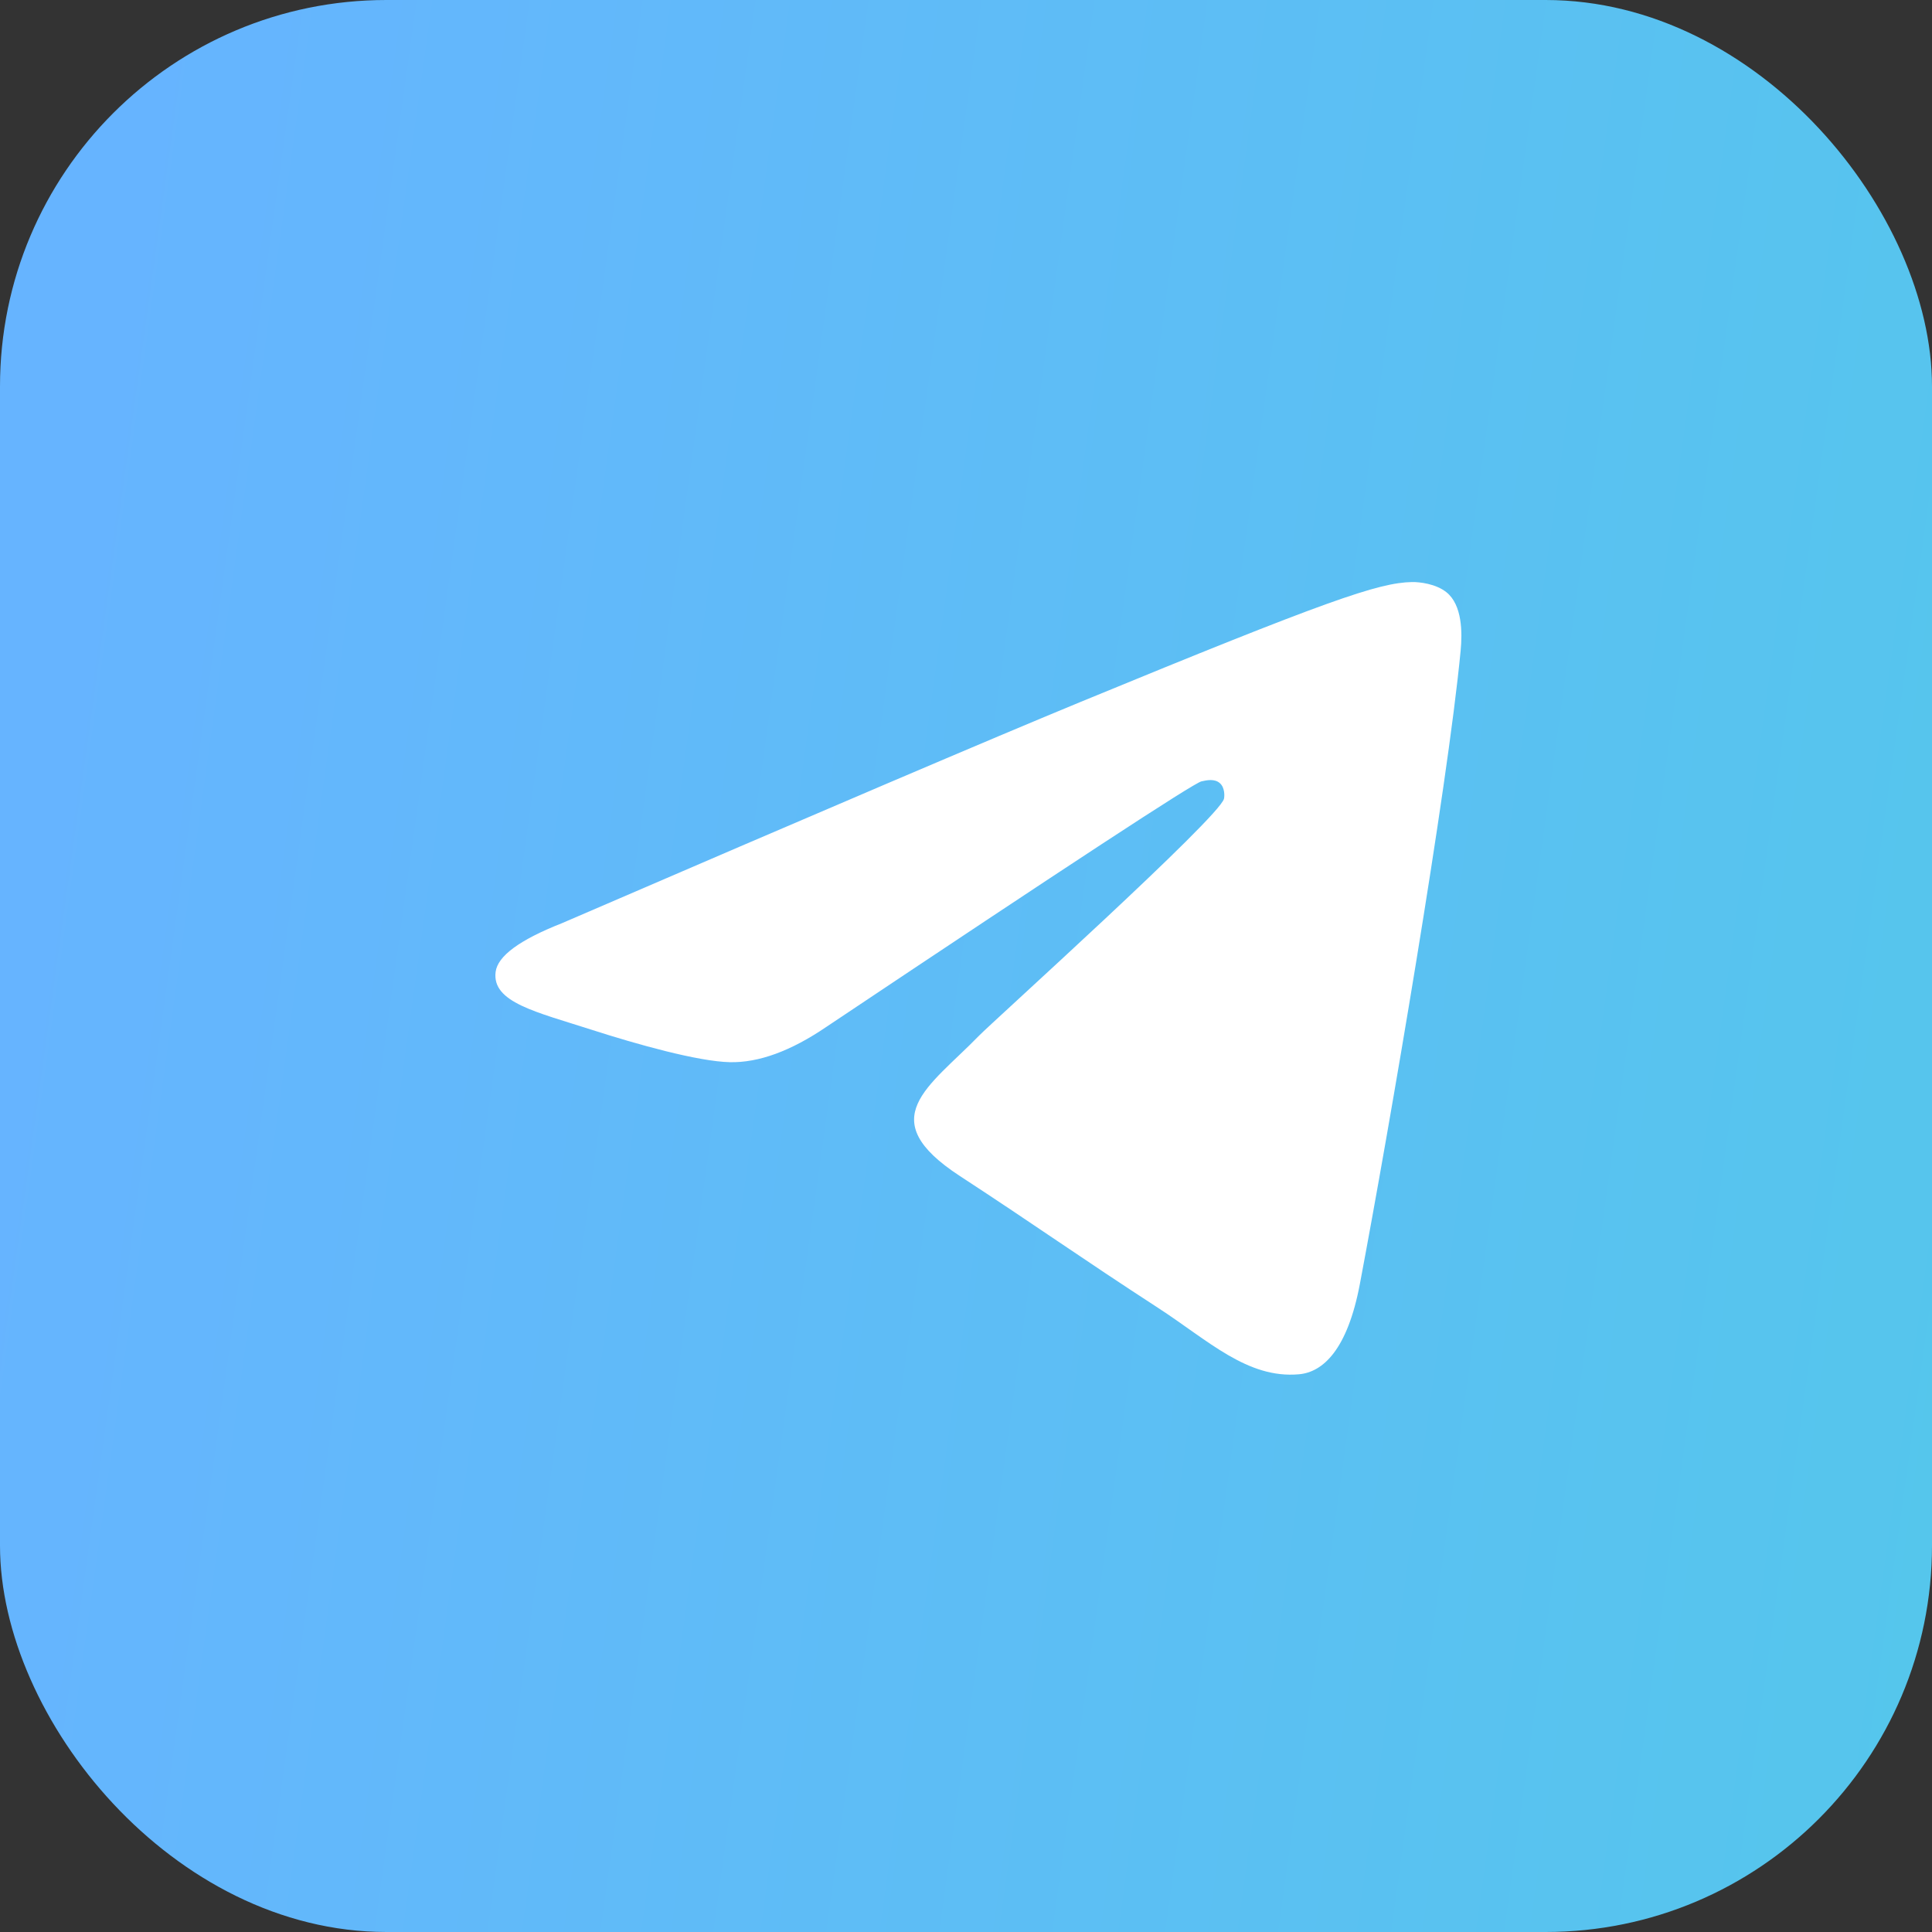 <svg width="60" height="60" viewBox="0 0 60 60" fill="none" xmlns="http://www.w3.org/2000/svg">
<rect x="0" y="0" width="60" height="60" fill="#333333" stroke="none"/>
<rect width="60" height="60" rx="12" fill="url(#paint0_linear_24439_198690)"/>
<path fill-rule="evenodd" clip-rule="evenodd" d="M17.446 28.673C25.497 25.199 30.865 22.909 33.551 21.802C41.22 18.643 42.813 18.095 43.852 18.076C44.08 18.072 44.591 18.128 44.922 18.394C45.413 18.789 45.416 19.645 45.361 20.212C44.946 24.537 43.147 35.032 42.232 39.875C41.845 41.925 41.083 42.612 40.345 42.679C38.742 42.825 37.524 41.63 35.971 40.621C33.54 39.043 32.167 38.061 29.808 36.521C27.081 34.742 28.849 33.764 30.403 32.166C30.809 31.747 37.875 25.382 38.012 24.805C38.029 24.732 38.045 24.463 37.883 24.321C37.722 24.179 37.483 24.227 37.312 24.266C37.068 24.321 33.185 26.863 25.663 31.891C24.561 32.641 23.563 33.006 22.669 32.987C21.683 32.966 19.786 32.435 18.376 31.981C16.647 31.424 15.272 31.13 15.392 30.184C15.454 29.691 16.139 29.188 17.446 28.673Z" fill="white"/>
<defs>
<linearGradient id="paint0_linear_24439_198690" x1="2.5" y1="12" x2="67.905" y2="21.084" gradientUnits="userSpaceOnUse">
<stop stop-color="#66B4FF"/>
<stop offset="1" stop-color="#54C7EB"/>
</linearGradient>
</defs>
</svg>
